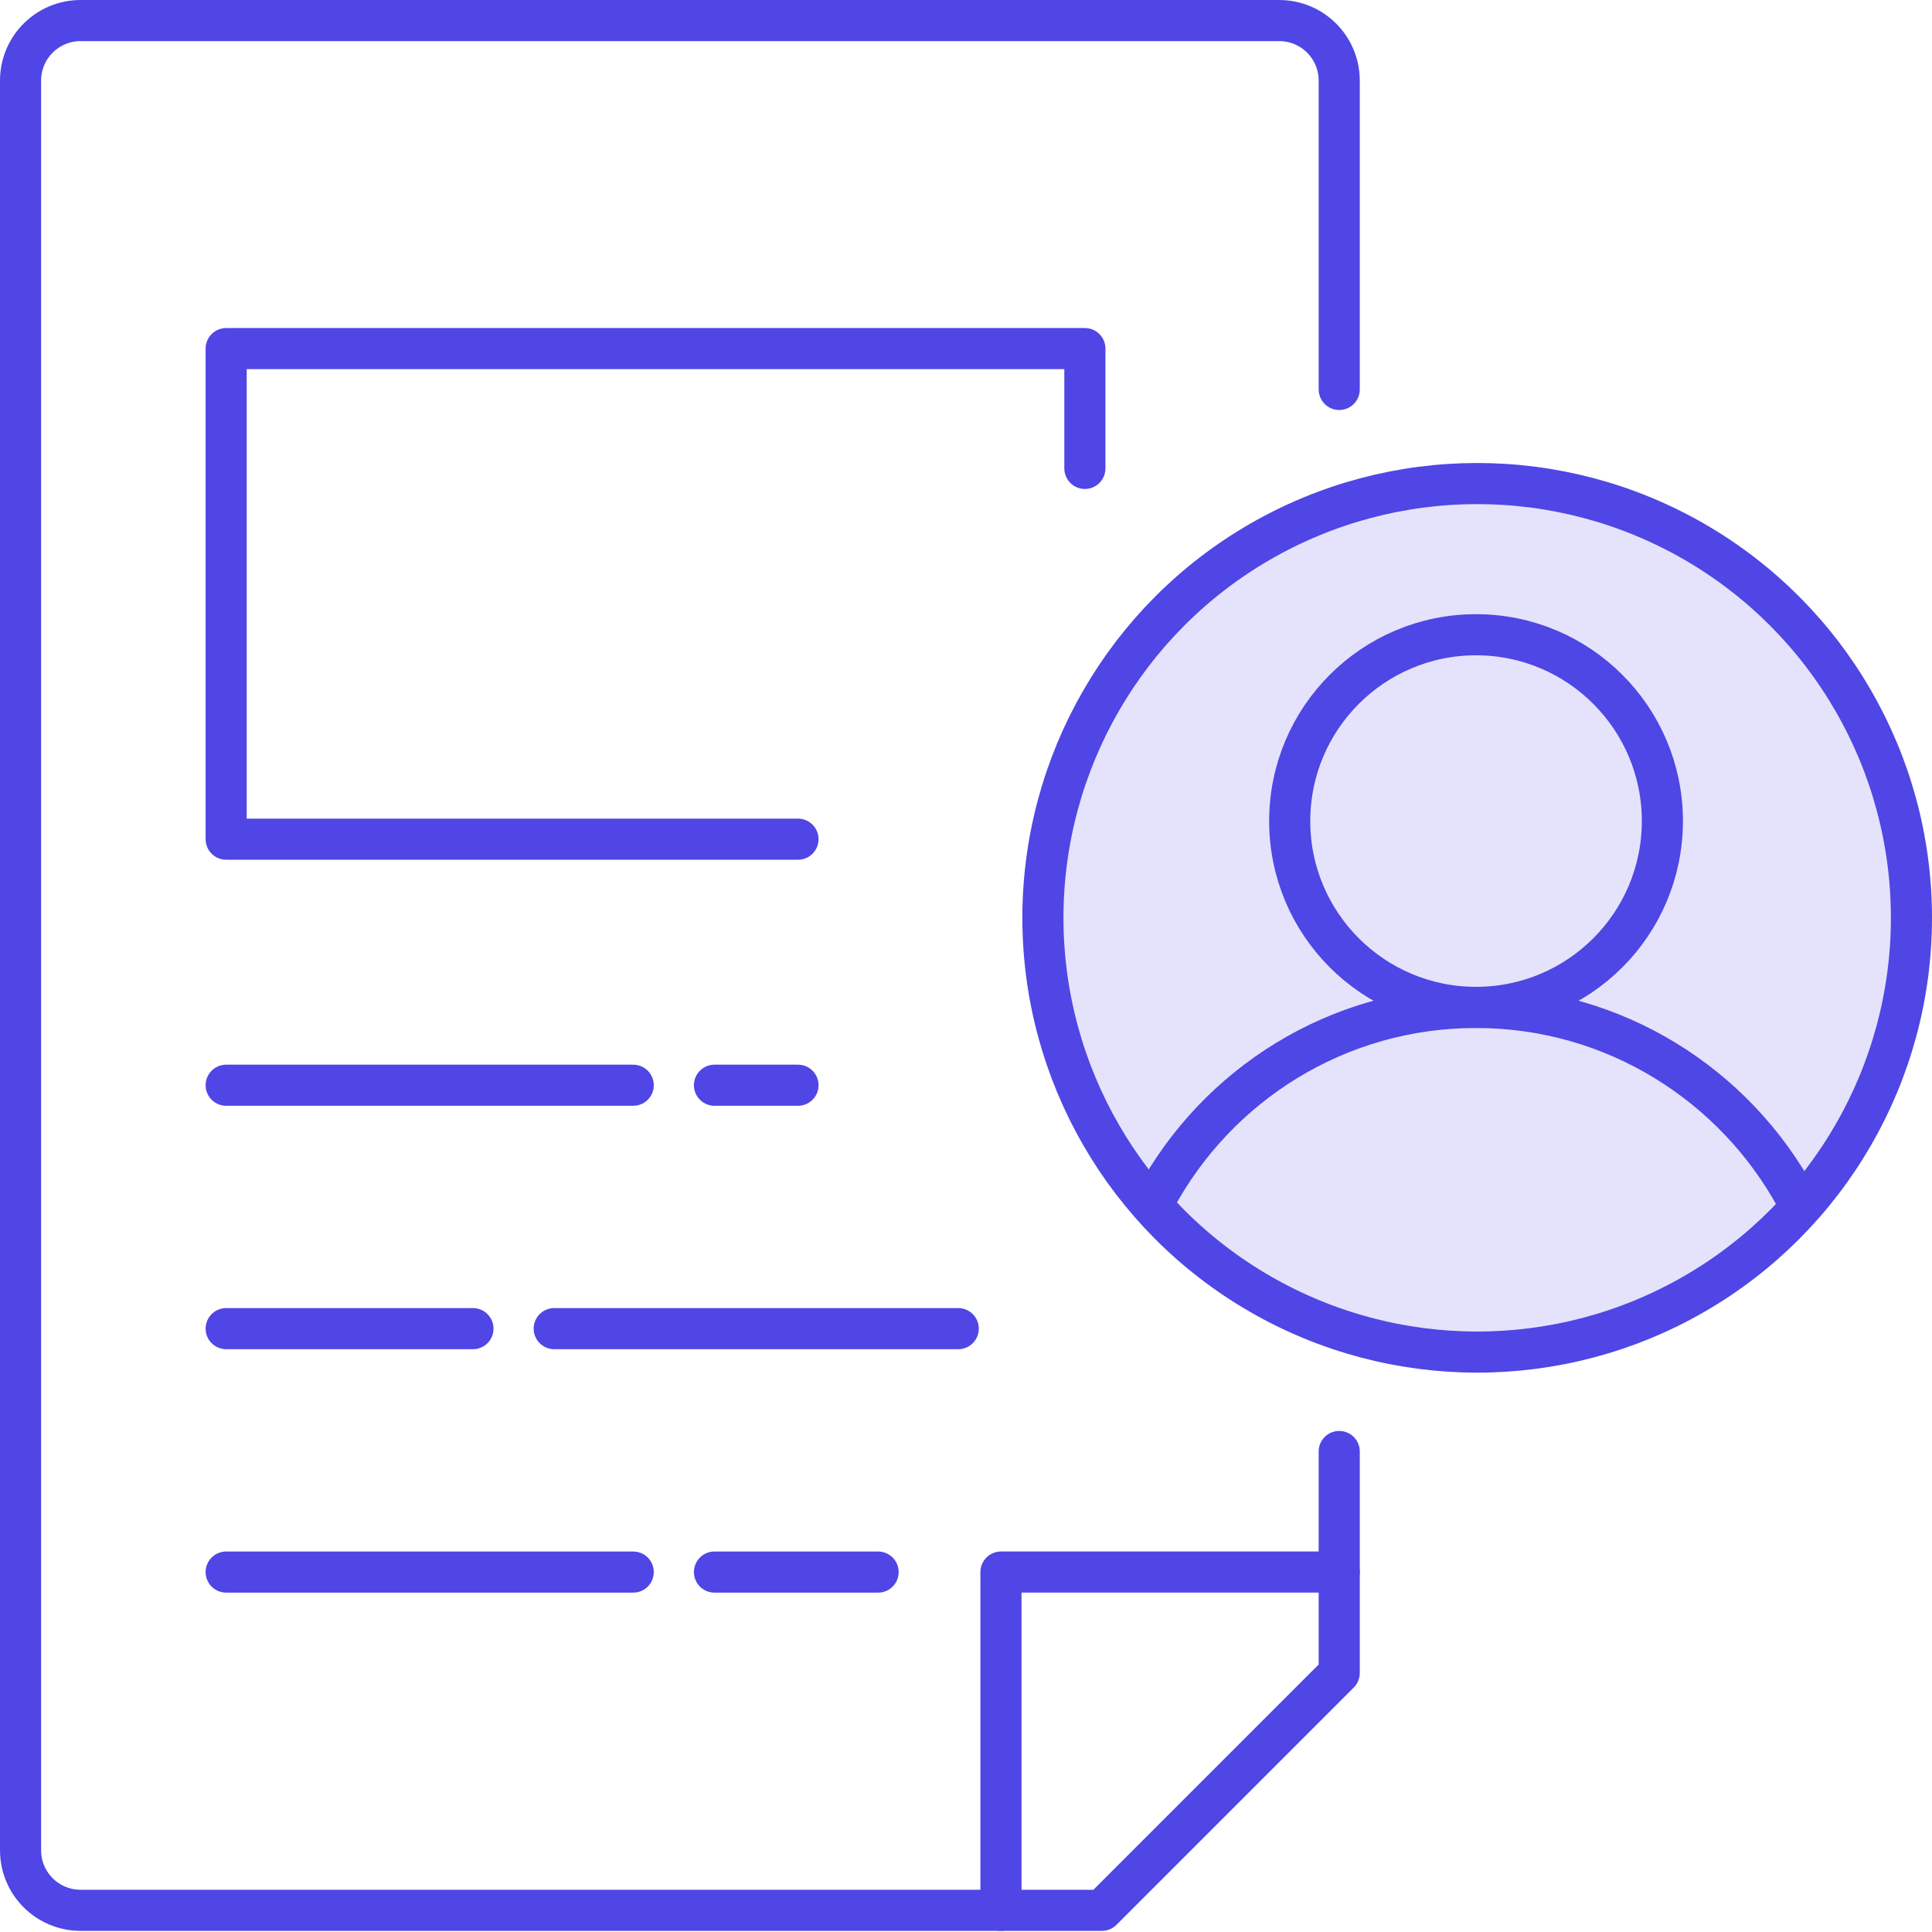 <svg width="94" height="94" viewBox="0 0 94 94" fill="none" xmlns="http://www.w3.org/2000/svg">
<path d="M38.826 40.83H11.004V16.961H52.784V22.79" stroke="#4F46E5" stroke-width="2" stroke-miterlimit="10" stroke-linecap="round" stroke-linejoin="round"/>
<path d="M11.004 52.801H30.809" stroke="#4F46E5" stroke-width="2" stroke-miterlimit="10" stroke-linecap="round" stroke-linejoin="round"/>
<path d="M34.762 52.801H38.826" stroke="#4F46E5" stroke-width="2" stroke-miterlimit="10" stroke-linecap="round" stroke-linejoin="round"/>
<path d="M11.004 76.488H30.809" stroke="#4F46E5" stroke-width="2" stroke-miterlimit="10" stroke-linecap="round" stroke-linejoin="round"/>
<path d="M34.762 76.488H42.724" stroke="#4F46E5" stroke-width="2" stroke-miterlimit="10" stroke-linecap="round" stroke-linejoin="round"/>
<path d="M11.004 64.644H23.012" stroke="#4F46E5" stroke-width="2" stroke-miterlimit="10" stroke-linecap="round" stroke-linejoin="round"/>
<path d="M26.965 64.644H46.623" stroke="#4F46E5" stroke-width="2" stroke-miterlimit="10" stroke-linecap="round" stroke-linejoin="round"/>
<path d="M71.816 49.014C76.823 49.014 80.882 44.956 80.882 39.949C80.882 34.942 76.823 30.883 71.816 30.883C66.809 30.883 62.75 34.942 62.75 39.949C62.75 44.956 66.809 49.014 71.816 49.014Z" stroke="#4F46E5" stroke-width="2" stroke-miterlimit="10" stroke-linecap="round" stroke-linejoin="round"/>
<path d="M87.428 58.357C84.43 52.804 78.564 49.016 71.815 49.016C65.067 49.016 59.2 52.785 56.203 58.357" stroke="#4F46E5" stroke-width="2" stroke-miterlimit="10" stroke-linecap="round" stroke-linejoin="round"/>
<path d="M65.159 18.948V3.924C65.159 2.306 63.853 1 62.235 1H3.924C2.306 1 1 2.306 1 3.924V90.021C1 91.639 2.306 92.945 3.924 92.945H48.701V76.487H65.159V70.621" stroke="#4F46E5" stroke-width="2" stroke-miterlimit="10" stroke-linecap="round" stroke-linejoin="round"/>
<path d="M48.701 92.946H53.611L65.159 81.398V76.488" stroke="#4F46E5" stroke-width="2" stroke-miterlimit="10" stroke-linecap="round" stroke-linejoin="round"/>
<circle cx="71.871" cy="44.656" r="21.129" fill="#4F46E5" fill-opacity="0.15" stroke="#4F46E5" stroke-width="2" stroke-linecap="round" stroke-linejoin="round"/>
</svg>
